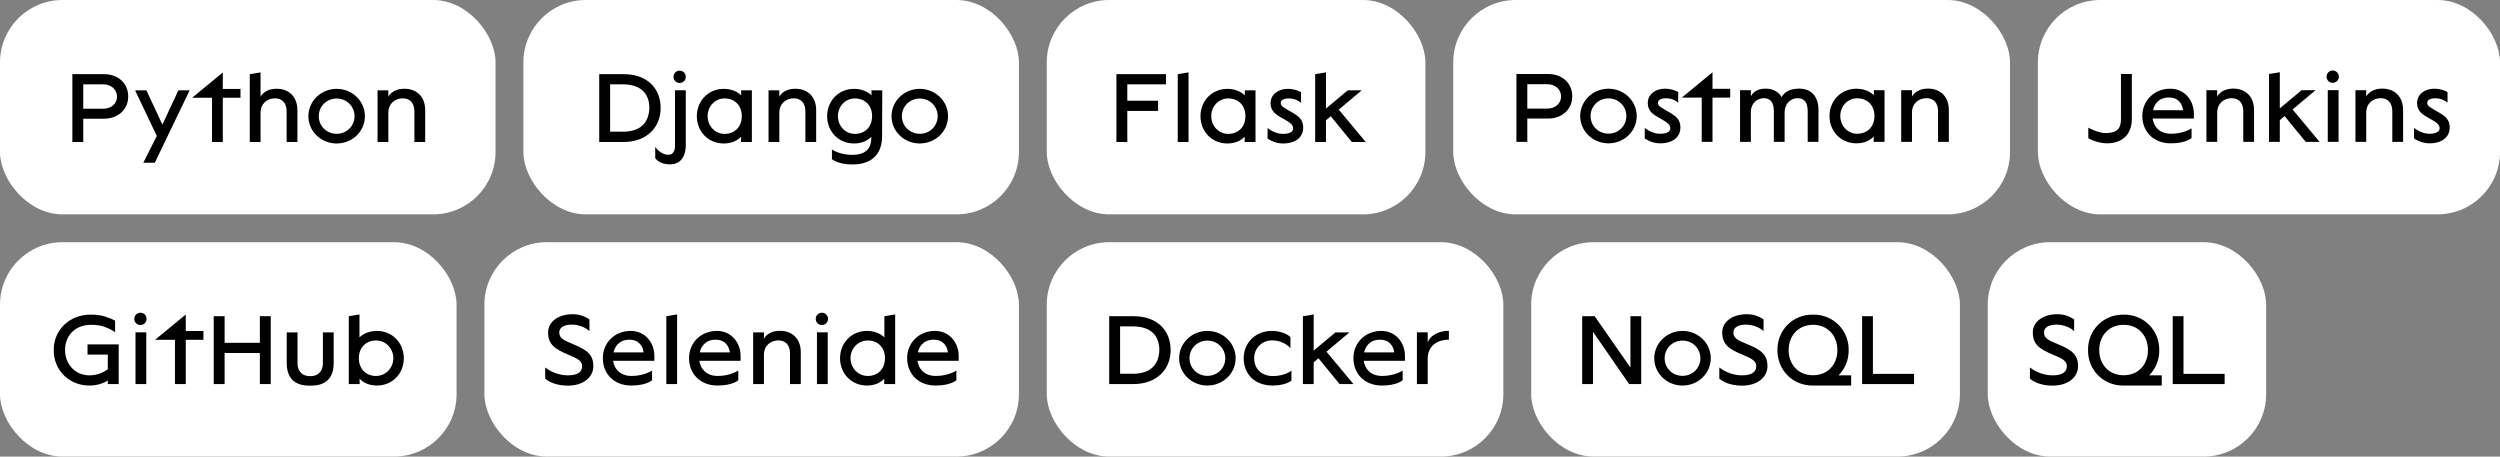 <?xml version="1.0" encoding="UTF-8"?> <svg xmlns="http://www.w3.org/2000/svg" width="898" height="164" viewBox="0 0 898 164" fill="none"><rect x="0" y="0" width="898" height="164" fill="#808080" stroke="none"/><rect width="178" height="77" rx="22.422" fill="white"></rect><path d="M37.44 26.64C42.319 26.64 46.05 29.833 46.05 34.641C46.05 39.448 42.283 42.641 37.332 42.641H29.906V51H25.995V26.64H37.44ZM37.153 39.053C39.808 39.053 42.032 37.331 42.032 34.712C42.032 32.058 39.808 30.3 37.153 30.3H29.906V39.053H37.153ZM51.476 58.462L56.319 48.847L48.534 32.452H52.588L58.328 44.758L64.068 32.452H68.122L55.602 58.462H51.476ZM76.156 51V35.107H69.017L80.031 26.03V31.95H86.381V35.107H80.031V51H76.156ZM99.366 31.878C103.528 31.878 106.828 34.497 106.828 39.592V51H102.954V39.986C102.954 37.008 101.339 35.322 98.792 35.322C96.101 35.322 93.59 37.08 93.59 40.56V51H89.715V26.64L93.59 25.995V34.748C93.59 34.748 94.846 31.878 99.366 31.878ZM120.926 51.538C115.293 51.538 110.773 47.161 110.773 41.744C110.773 36.327 115.293 31.914 120.926 31.914C126.558 31.914 131.078 36.327 131.078 41.744C131.078 47.161 126.558 51.538 120.926 51.538ZM120.926 48.058C124.585 48.058 127.347 45.224 127.347 41.744C127.347 38.228 124.585 35.394 120.926 35.394C117.266 35.394 114.504 38.228 114.504 41.744C114.504 45.224 117.266 48.058 120.926 48.058ZM145.267 31.878C149.428 31.878 152.729 34.497 152.729 39.592V51H148.854V39.986C148.854 37.008 147.24 35.322 144.693 35.322C142.002 35.322 139.491 37.08 139.491 40.56V51H135.616V32.452H139.491V34.748C139.491 34.748 140.746 31.878 145.267 31.878Z" fill="black"></path><rect x="188" width="178" height="77" rx="22.422" fill="white"></rect><path d="M224.065 26.64C232.424 26.64 237.303 31.699 237.303 38.802C237.303 45.87 232.137 51 224.065 51H215.239V26.64H224.065ZM223.778 47.305C229.41 47.305 233.069 44.65 233.249 38.802C233.249 33.529 230.092 30.3 223.742 30.3H219.15V47.305H223.778ZM244.111 29.797C242.891 29.797 241.922 28.829 241.922 27.609C241.922 26.353 242.891 25.385 244.111 25.385C245.366 25.385 246.335 26.353 246.335 27.609C246.335 28.829 245.366 29.797 244.111 29.797ZM240.595 59.036C236.649 59.036 235.357 56.776 235.357 56.776V52.758C235.357 52.758 237.187 55.592 240.057 55.592C241.958 55.592 242.46 53.906 242.46 52.435V32.416H246.335V52.112C246.335 54.875 245.402 59.036 240.595 59.036ZM259.988 51.538C254.32 51.538 250.302 47.161 250.302 41.744C250.302 36.327 254.32 31.914 259.988 31.914C262.679 31.914 264.939 32.955 266.231 34.246V32.452H270.07V51H266.159L266.195 49.099C264.975 50.354 263.002 51.538 259.988 51.538ZM260.275 48.094C263.72 48.094 266.446 45.762 266.446 41.708C266.446 37.69 263.72 35.358 260.275 35.358C256.796 35.358 254.177 38.192 254.177 41.708C254.177 45.224 256.796 48.094 260.275 48.094ZM285.707 31.878C289.868 31.878 293.169 34.497 293.169 39.592V51H289.294V39.986C289.294 37.008 287.68 35.322 285.133 35.322C282.442 35.322 279.931 37.08 279.931 40.56V51H276.056V32.452H279.931V34.748C279.931 34.748 281.187 31.878 285.707 31.878ZM306.257 59.072C300.84 59.072 298.831 57.171 298.831 57.171V53.691C298.831 53.691 301.557 55.628 306.113 55.628C310.311 55.628 312.966 53.906 312.966 49.565V49.135C311.746 50.39 309.773 51.538 306.795 51.538C301.127 51.538 297.109 47.161 297.109 41.744C297.109 36.327 301.127 31.914 306.795 31.914C309.486 31.914 311.746 32.955 313.037 34.246V32.452H316.912L316.84 49.063C316.84 54.48 313.934 59.072 306.257 59.072ZM307.082 48.094C310.526 48.094 313.253 45.762 313.253 41.708C313.253 37.69 310.526 35.358 307.082 35.358C303.602 35.358 300.983 38.192 300.983 41.708C300.983 45.224 303.602 48.094 307.082 48.094ZM330.384 51.538C324.752 51.538 320.232 47.161 320.232 41.744C320.232 36.327 324.752 31.914 330.384 31.914C336.017 31.914 340.537 36.327 340.537 41.744C340.537 47.161 336.017 51.538 330.384 51.538ZM330.384 48.058C334.044 48.058 336.806 45.224 336.806 41.744C336.806 38.228 334.044 35.394 330.384 35.394C326.725 35.394 323.963 38.228 323.963 41.744C323.963 45.224 326.725 48.058 330.384 48.058Z" fill="black"></path><rect x="376" width="136" height="77" rx="22.422" fill="white"></rect><path d="M418.812 30.3H404.928V36.183H415.978V39.843H404.928V51H401.018V26.64H418.812V30.3ZM423.046 51V26.64L426.921 25.995V51H423.046ZM440.897 51.538C435.229 51.538 431.211 47.161 431.211 41.744C431.211 36.327 435.229 31.914 440.897 31.914C443.588 31.914 445.848 32.955 447.14 34.246V32.452H450.978V51H447.068L447.104 49.099C445.884 50.354 443.911 51.538 440.897 51.538ZM441.184 48.094C444.628 48.094 447.355 45.762 447.355 41.708C447.355 37.69 444.628 35.358 441.184 35.358C437.704 35.358 435.085 38.192 435.085 41.708C435.085 45.224 437.704 48.094 441.184 48.094ZM460.804 51.538C457.647 51.538 455.315 49.78 455.315 49.78V45.977C455.315 45.977 457.754 48.094 460.768 48.094C463.243 48.094 464.499 47.341 464.499 46.121C464.499 44.758 463.243 43.932 461.055 42.713C458.615 41.349 456.391 40.166 456.391 37.08C456.391 33.923 459.154 31.914 462.526 31.914C464.786 31.914 466.436 32.596 467.333 33.134V36.937C466.508 36.148 464.858 35.358 462.992 35.358C460.911 35.358 460.05 36.04 460.05 37.008C460.05 38.192 461.055 38.587 464.248 40.453C466.723 41.888 468.122 43.107 468.122 45.906C468.122 48.74 466.006 51.538 460.804 51.538ZM485.577 51L478.007 41.744L476.285 43.215V51H472.41V26.64L476.285 25.995V38.982L484.106 32.452H489.129L480.877 39.376L490.564 51H485.577Z" fill="black"></path><rect x="174" y="87" width="192" height="77" rx="22.422" fill="white"></rect><path d="M203.978 138.521C199.96 138.521 197.233 137.23 195.834 136.01V131.992C198.022 133.714 201.072 134.826 203.978 134.826C207.709 134.826 209.108 133.463 209.108 131.49C209.108 129.624 207.35 128.727 204.05 127.364C199.242 125.355 196.874 123.669 196.874 119.4C196.874 115.561 200.534 112.87 205.664 112.87C207.924 112.834 209.969 113.552 211.727 114.736V118.933C210.292 117.606 207.924 116.601 205.305 116.601C202.65 116.637 200.893 117.606 200.893 119.4C200.893 121.552 202.507 122.234 205.808 123.597C210.687 125.606 213.126 127.256 213.126 131.526C213.126 135.544 209.503 138.521 203.978 138.521ZM226.796 138.485C220.267 138.485 216.535 134.001 216.535 128.655C216.535 123.095 220.805 118.861 226.545 118.861C231.926 118.861 235.047 123.31 235.047 127.794V129.588H220.231C220.661 132.458 222.67 135.041 226.868 135.041C231.424 135.041 234.186 133.104 234.222 133.104V136.584C234.222 136.584 232.213 138.485 226.796 138.485ZM220.41 126.575H231.173C231.029 125.14 230.096 122.018 226.043 122.018C221.989 122.018 220.625 125.14 220.41 126.575ZM239.342 137.947V113.588L243.216 112.942V137.947H239.342ZM257.767 138.485C251.237 138.485 247.506 134.001 247.506 128.655C247.506 123.095 251.775 118.861 257.516 118.861C262.897 118.861 266.018 123.31 266.018 127.794V129.588H251.201C251.632 132.458 253.641 135.041 257.838 135.041C262.395 135.041 265.157 133.104 265.193 133.104V136.584C265.193 136.584 263.184 138.485 257.767 138.485ZM251.381 126.575H262.144C262 125.14 261.067 122.018 257.013 122.018C252.959 122.018 251.596 125.14 251.381 126.575ZM280.178 118.826C284.34 118.826 287.64 121.444 287.64 126.539V137.947H283.766V126.933C283.766 123.956 282.151 122.27 279.604 122.27C276.914 122.27 274.402 124.028 274.402 127.507V137.947H270.528V119.4H274.402V121.696C274.402 121.696 275.658 118.826 280.178 118.826ZM295.203 116.745C293.984 116.745 293.015 115.776 293.015 114.556C293.015 113.301 293.984 112.332 295.203 112.332C296.459 112.332 297.428 113.301 297.428 114.556C297.428 115.776 296.459 116.745 295.203 116.745ZM293.446 137.947V119.364H297.32V137.947H293.446ZM311.427 138.485C305.758 138.485 301.74 134.109 301.74 128.691C301.74 123.274 305.758 118.861 311.427 118.861C314.117 118.861 316.377 119.902 317.669 121.193V113.588L321.544 112.942V137.947H317.597L317.633 136.046C316.413 137.302 314.44 138.485 311.427 138.485ZM311.714 135.041C315.158 135.041 317.884 132.709 317.884 128.655C317.884 124.637 315.158 122.305 311.714 122.305C308.234 122.305 305.507 125.14 305.507 128.655C305.507 132.171 308.234 135.041 311.714 135.041ZM336.105 138.485C329.575 138.485 325.844 134.001 325.844 128.655C325.844 123.095 330.113 118.861 335.853 118.861C341.235 118.861 344.356 123.31 344.356 127.794V129.588H329.539C329.97 132.458 331.979 135.041 336.176 135.041C340.733 135.041 343.495 133.104 343.531 133.104V136.584C343.531 136.584 341.522 138.485 336.105 138.485ZM329.719 126.575H340.481C340.338 125.14 339.405 122.018 335.351 122.018C331.297 122.018 329.934 125.14 329.719 126.575Z" fill="black"></path><rect x="522" width="200" height="77" rx="22.422" fill="white"></rect><path d="M556.146 26.588C561.025 26.588 564.756 29.781 564.756 34.588C564.756 39.395 560.989 42.588 556.038 42.588H548.612V50.947H544.701V26.588H556.146ZM555.859 39.001C558.513 39.001 560.738 37.279 560.738 34.66C560.738 32.005 558.513 30.247 555.859 30.247H548.612V39.001H555.859ZM577.76 51.485C572.127 51.485 567.607 47.109 567.607 41.691C567.607 36.274 572.127 31.861 577.76 31.861C583.392 31.861 587.913 36.274 587.913 41.691C587.913 47.109 583.392 51.485 577.76 51.485ZM577.76 48.005C581.419 48.005 584.182 45.171 584.182 41.691C584.182 38.175 581.419 35.341 577.76 35.341C574.101 35.341 571.338 38.175 571.338 41.691C571.338 45.171 574.101 48.005 577.76 48.005ZM596.289 51.485C593.132 51.485 590.8 49.727 590.8 49.727V45.925C590.8 45.925 593.24 48.041 596.253 48.041C598.729 48.041 599.984 47.288 599.984 46.068C599.984 44.705 598.729 43.88 596.54 42.66C594.101 41.297 591.876 40.113 591.876 37.028C591.876 33.87 594.639 31.861 598.011 31.861C600.271 31.861 601.922 32.543 602.818 33.081V36.884C601.993 36.095 600.343 35.306 598.477 35.306C596.397 35.306 595.536 35.987 595.536 36.956C595.536 38.14 596.54 38.534 599.733 40.4C602.209 41.835 603.608 43.055 603.608 45.853C603.608 48.687 601.491 51.485 596.289 51.485ZM611.258 50.947V35.054H604.119L615.133 25.978V31.897H621.483V35.054H615.133V50.947H611.258ZM646.271 31.826C650.433 31.826 653.195 34.444 653.195 39.539V50.947H649.321V39.933C649.321 36.956 648.244 35.27 645.697 35.27C643.365 35.27 641.033 37.028 641.033 40.507V50.947H637.159V39.933C637.159 36.956 636.082 35.27 633.535 35.27C631.383 35.27 629.194 36.776 628.907 39.79V50.947H625.033V32.4H628.907V34.624C629.123 34.122 630.378 31.826 634.109 31.826C636.728 31.826 638.773 32.866 639.957 34.875C640.818 33.261 642.755 31.826 646.271 31.826ZM666.842 51.485C661.174 51.485 657.156 47.109 657.156 41.691C657.156 36.274 661.174 31.861 666.842 31.861C669.533 31.861 671.793 32.902 673.085 34.193V32.4H676.924V50.947H673.013L673.049 49.046C671.829 50.301 669.856 51.485 666.842 51.485ZM667.129 48.041C670.574 48.041 673.3 45.709 673.3 41.656C673.3 37.637 670.574 35.306 667.129 35.306C663.65 35.306 661.031 38.14 661.031 41.656C661.031 45.171 663.65 48.041 667.129 48.041ZM692.561 31.826C696.722 31.826 700.023 34.444 700.023 39.539V50.947H696.148V39.933C696.148 36.956 694.534 35.27 691.987 35.27C689.296 35.27 686.785 37.028 686.785 40.507V50.947H682.91V32.4H686.785V34.696C686.785 34.696 688.041 31.826 692.561 31.826Z" fill="black"></path><rect x="732" width="166" height="77" rx="22.422" fill="white"></rect><path d="M756.86 51.485C753.487 51.485 750.115 49.763 750.115 49.584V45.853C750.545 46.104 753.738 47.79 756.321 47.79C760.268 47.79 761.846 46.355 761.846 42.803V26.588H765.757V42.732C765.757 48.364 762.205 51.485 756.86 51.485ZM779.784 51.485C773.254 51.485 769.523 47.001 769.523 41.656C769.523 36.095 773.793 31.861 779.533 31.861C784.914 31.861 788.035 36.31 788.035 40.794V42.588H773.219C773.649 45.458 775.658 48.041 779.856 48.041C784.412 48.041 787.174 46.104 787.21 46.104V49.584C787.21 49.584 785.201 51.485 779.784 51.485ZM773.398 39.575H784.161C784.017 38.14 783.084 35.019 779.03 35.019C774.976 35.019 773.613 38.14 773.398 39.575ZM802.195 31.826C806.357 31.826 809.658 34.444 809.658 39.539V50.947H805.783V39.933C805.783 36.956 804.169 35.27 801.621 35.27C798.931 35.27 796.419 37.028 796.419 40.507V50.947H792.545V32.4H796.419V34.696C796.419 34.696 797.675 31.826 802.195 31.826ZM828.199 50.947L820.629 41.691L818.907 43.162V50.947H815.032V26.588L818.907 25.942V38.929L826.728 32.4H831.75L823.499 39.324L833.185 50.947H828.199ZM837.891 29.745C836.671 29.745 835.703 28.776 835.703 27.556C835.703 26.301 836.671 25.332 837.891 25.332C839.147 25.332 840.115 26.301 840.115 27.556C840.115 28.776 839.147 29.745 837.891 29.745ZM836.133 50.947V32.364H840.008V50.947H836.133ZM855.729 31.826C859.89 31.826 863.191 34.444 863.191 39.539V50.947H859.316V39.933C859.316 36.956 857.702 35.27 855.155 35.27C852.464 35.27 849.953 37.028 849.953 40.507V50.947H846.078V32.4H849.953V34.696C849.953 34.696 851.208 31.826 855.729 31.826ZM872.619 51.485C869.462 51.485 867.13 49.727 867.13 49.727V45.925C867.13 45.925 869.57 48.041 872.584 48.041C875.059 48.041 876.315 47.288 876.315 46.068C876.315 44.705 875.059 43.88 872.871 42.66C870.431 41.297 868.207 40.113 868.207 37.028C868.207 33.87 870.969 31.861 874.341 31.861C876.602 31.861 878.252 32.543 879.149 33.081V36.884C878.324 36.095 876.673 35.306 874.808 35.306C872.727 35.306 871.866 35.987 871.866 36.956C871.866 38.14 872.871 38.534 876.063 40.4C878.539 41.835 879.938 43.055 879.938 45.853C879.938 48.687 877.821 51.485 872.619 51.485Z" fill="black"></path><rect y="87" width="164" height="77" rx="22.422" fill="white"></rect><path d="M32.12 138.485C24.586 138.485 19.205 132.709 19.312 125.75C19.205 118.79 24.765 112.906 32.766 113.014C34.81 113.014 36.568 113.265 38.039 113.803C39.546 114.305 40.658 114.772 41.34 115.202V119.364C40.694 118.826 39.654 118.252 38.183 117.642C36.712 116.996 34.918 116.673 32.766 116.673C26.846 116.673 23.366 120.655 23.366 125.75C23.366 130.808 26.99 134.826 32.12 134.826C34.954 134.826 37.286 133.714 38.721 132.638V127.364H31.438V123.705H42.631V137.947H38.721V136.692C37.286 137.589 34.99 138.485 32.12 138.485ZM50.43 116.745C49.21 116.745 48.241 115.776 48.241 114.556C48.241 113.301 49.21 112.332 50.43 112.332C51.685 112.332 52.654 113.301 52.654 114.556C52.654 115.776 51.685 116.745 50.43 116.745ZM48.672 137.947V119.364H52.546V137.947H48.672ZM62.85 137.947V122.054H55.711L66.724 112.978V118.897H73.074V122.054H66.724V137.947H62.85ZM93.343 113.588H97.253V137.947H93.343V126.79H80.678V137.947H76.768V113.588H80.678V123.131H93.343V113.588ZM111.423 138.521C109.091 138.521 102.992 138.342 102.992 130.449V119.4H106.867V130.557C106.867 130.557 106.651 135.113 111.423 135.113C116.194 135.113 115.979 130.557 115.979 130.557V119.4H119.854V130.449C119.854 138.342 113.755 138.521 111.423 138.521ZM135.365 138.485C132.351 138.485 130.378 137.302 129.158 136.046L129.194 137.947H125.284V113.588L129.122 112.942V121.193C130.414 119.902 132.674 118.861 135.365 118.861C141.033 118.861 145.051 123.274 145.051 128.691C145.051 134.109 141.033 138.485 135.365 138.485ZM135.078 135.041C138.558 135.041 141.284 132.171 141.284 128.655C141.284 125.14 138.558 122.305 135.078 122.305C131.634 122.305 128.907 124.637 128.907 128.655C128.907 132.709 131.634 135.041 135.078 135.041Z" fill="black"></path><rect x="376" y="87" width="164" height="77" rx="22.422" fill="white"></rect><path d="M407.254 113.588C415.613 113.588 420.492 118.646 420.492 125.75C420.492 132.817 415.326 137.947 407.254 137.947H398.429V113.588H407.254ZM406.967 134.252C412.6 134.252 416.259 131.597 416.438 125.75C416.438 120.476 413.281 117.247 406.931 117.247H402.339V134.252H406.967ZM433.695 138.485C428.062 138.485 423.542 134.109 423.542 128.691C423.542 123.274 428.062 118.861 433.695 118.861C439.327 118.861 443.847 123.274 443.847 128.691C443.847 134.109 439.327 138.485 433.695 138.485ZM433.695 135.005C437.354 135.005 440.116 132.171 440.116 128.691C440.116 125.176 437.354 122.341 433.695 122.341C430.035 122.341 427.273 125.176 427.273 128.691C427.273 132.171 430.035 135.005 433.695 135.005ZM457.246 138.485C450.322 138.485 446.735 134.073 446.735 128.655C446.735 123.238 450.861 118.861 456.888 118.861C459.184 118.861 461.874 119.543 463.525 121.086V125.068C463.525 125.068 461.336 122.27 456.888 122.27C453.228 122.27 450.502 125.14 450.502 128.655C450.502 132.494 453.121 135.077 457.246 135.077C461.587 135.077 463.883 133.14 463.883 133.14V136.727C462.197 138.055 459.148 138.485 457.246 138.485ZM481.166 137.947L473.596 128.691L471.874 130.162V137.947H468V113.588L471.874 112.942V125.929L479.695 119.4H484.718L476.466 126.324L486.153 137.947H481.166ZM496.41 138.485C489.88 138.485 486.149 134.001 486.149 128.655C486.149 123.095 490.418 118.861 496.158 118.861C501.54 118.861 504.661 123.31 504.661 127.794V129.588H489.844C490.275 132.458 492.284 135.041 496.481 135.041C501.037 135.041 503.8 133.104 503.836 133.104V136.584C503.836 136.584 501.827 138.485 496.41 138.485ZM490.024 126.575H500.786C500.643 125.14 499.71 122.018 495.656 122.018C491.602 122.018 490.239 125.14 490.024 126.575ZM508.955 137.947V119.364H512.83V122.951C513.691 120.691 516.489 118.826 520.436 118.826V122.018C515.736 122.018 512.902 124.709 512.83 128.655V137.947H508.955Z" fill="black"></path><rect x="714" y="87" width="100" height="77" rx="22.422" fill="white"></rect><path d="M737.287 138.521C733.269 138.521 730.542 137.23 729.143 136.01V131.992C731.332 133.714 734.381 134.826 737.287 134.826C741.018 134.826 742.417 133.463 742.417 131.49C742.417 129.624 740.659 128.727 737.359 127.364C732.551 125.355 730.184 123.669 730.184 119.4C730.184 115.561 733.843 112.87 738.973 112.87C741.233 112.834 743.278 113.552 745.036 114.736V118.933C743.601 117.606 741.233 116.601 738.614 116.601C735.96 116.637 734.202 117.606 734.202 119.4C734.202 121.552 735.816 122.234 739.117 123.597C743.996 125.606 746.435 127.256 746.435 131.526C746.435 135.544 742.812 138.521 737.287 138.521ZM776.5 134.826V138.485H763.19H762.796C755.369 138.593 749.916 132.709 750.024 125.75C749.916 118.79 755.369 112.906 762.796 113.014C770.222 112.906 775.711 118.79 775.603 125.75C775.675 129.265 774.276 132.494 771.98 134.826H776.5ZM754.042 125.75C754.042 130.88 757.486 134.79 762.796 134.79C768.177 134.79 771.549 130.88 771.549 125.75C771.549 120.655 768.177 116.673 762.796 116.673C757.486 116.673 754.042 120.655 754.042 125.75ZM780.437 137.947V113.588H784.312V134.288H799.092V137.947H780.437Z" fill="black"></path><rect x="550" y="87" width="154" height="77" rx="22.422" fill="white"></rect><path d="M568.322 137.947V113.588H572.807L585.65 132.028V113.588H589.525V137.947H585.184L572.197 119.184V137.947H568.322ZM604.359 138.485C598.726 138.485 594.206 134.109 594.206 128.691C594.206 123.274 598.726 118.861 604.359 118.861C609.991 118.861 614.512 123.274 614.512 128.691C614.512 134.109 609.991 138.485 604.359 138.485ZM604.359 135.005C608.018 135.005 610.781 132.171 610.781 128.691C610.781 125.176 608.018 122.341 604.359 122.341C600.699 122.341 597.937 125.176 597.937 128.691C597.937 132.171 600.699 135.005 604.359 135.005ZM625.722 138.521C621.704 138.521 618.978 137.23 617.578 136.01V131.992C619.767 133.714 622.816 134.826 625.722 134.826C629.453 134.826 630.852 133.463 630.852 131.49C630.852 129.624 629.095 128.727 625.794 127.364C620.987 125.355 618.619 123.669 618.619 119.4C618.619 115.561 622.278 112.87 627.408 112.87C629.669 112.834 631.713 113.552 633.471 114.736V118.933C632.036 117.606 629.669 116.601 627.05 116.601C624.395 116.637 622.637 117.606 622.637 119.4C622.637 121.552 624.251 122.234 627.552 123.597C632.431 125.606 634.871 127.256 634.871 131.526C634.871 135.544 631.247 138.521 625.722 138.521ZM664.935 134.826V138.485H651.626H651.231C643.805 138.593 638.352 132.709 638.459 125.75C638.352 118.79 643.805 112.906 651.231 113.014C658.657 112.906 664.146 118.79 664.039 125.75C664.11 129.265 662.711 132.494 660.415 134.826H664.935ZM642.477 125.75C642.477 130.88 645.921 134.79 651.231 134.79C656.612 134.79 659.985 130.88 659.985 125.75C659.985 120.655 656.612 116.673 651.231 116.673C645.921 116.673 642.477 120.655 642.477 125.75ZM668.872 137.947V113.588H672.747V134.288H687.528V137.947H668.872Z" fill="black"></path></svg> 